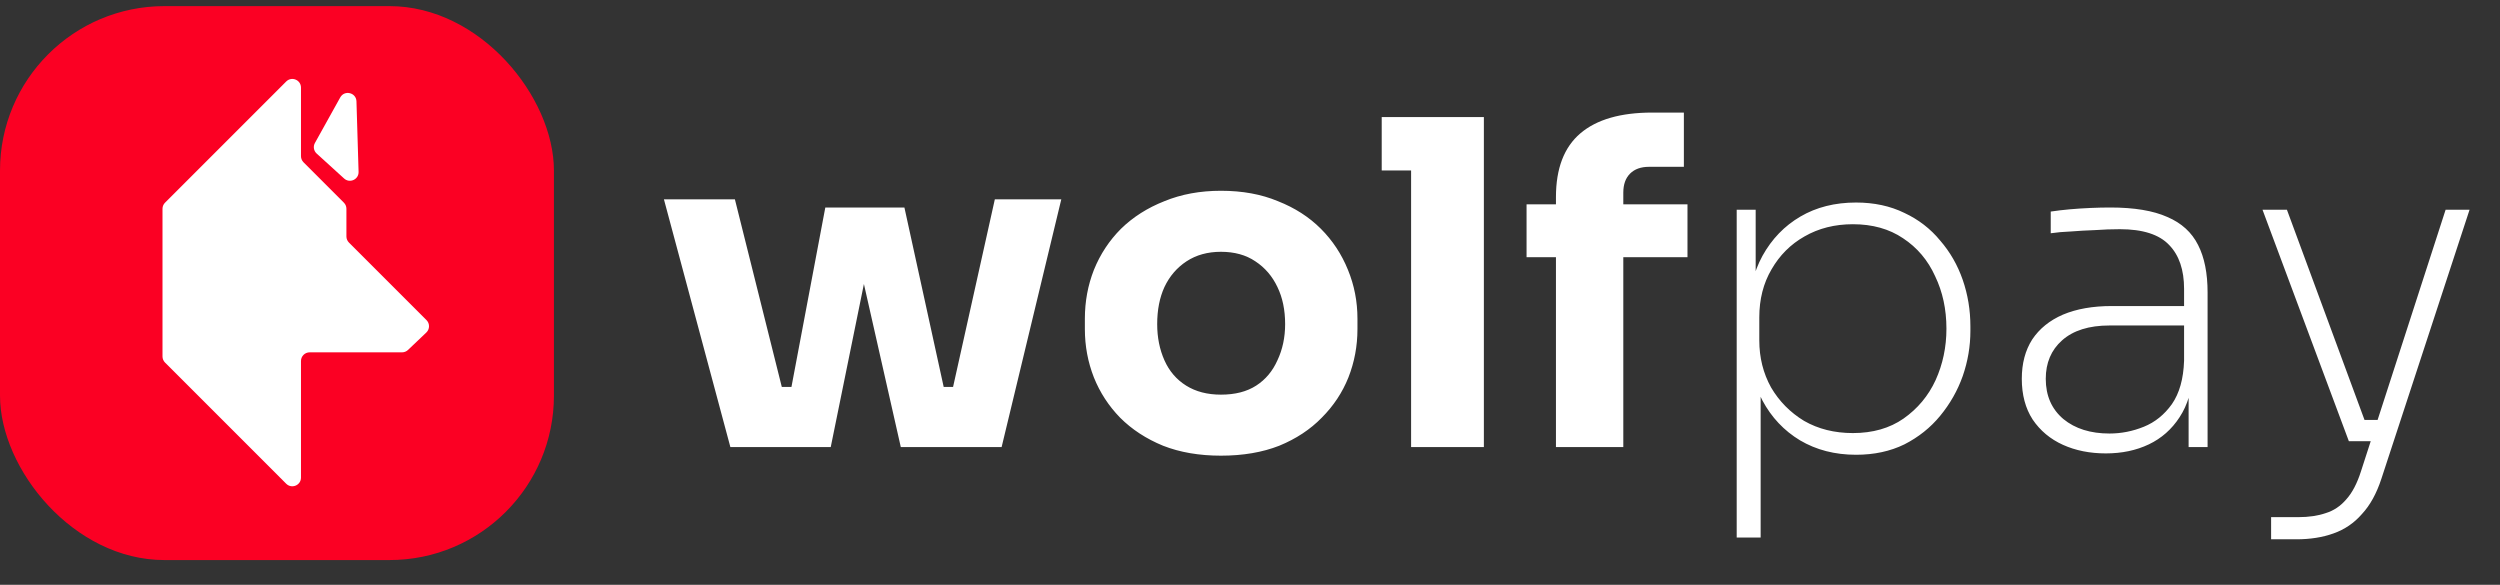 <svg xmlns="http://www.w3.org/2000/svg" width="171" height="40" viewBox="0 0 171 40" fill="none"><rect x="0" y="0" width="171" height="40" fill="#333333" stroke="none"/><rect y="0.419" width="37.889" height="37.889" rx="11.248" fill="#FB0023"></rect><path d="M11.289 24.8L19.576 33.087C19.95 33.46 20.587 33.196 20.587 32.669L20.587 24.692C20.587 24.365 20.852 24.1 21.179 24.1H27.499C27.651 24.1 27.797 24.042 27.907 23.937L29.162 22.743C29.402 22.513 29.407 22.13 29.172 21.895L23.869 16.592C23.758 16.481 23.695 16.331 23.695 16.174V14.281C23.695 14.124 23.633 13.973 23.522 13.863L20.761 11.101C20.65 10.99 20.587 10.839 20.587 10.682L20.587 5.993C20.587 5.465 19.95 5.201 19.577 5.574L11.289 13.863C11.178 13.973 11.115 14.124 11.115 14.281V24.381C11.115 24.538 11.178 24.689 11.289 24.8Z" fill="white"></path><path d="M23.537 12.21L21.66 10.504C21.456 10.319 21.407 10.018 21.541 9.778L23.273 6.662C23.565 6.137 24.364 6.331 24.382 6.932L24.527 11.754C24.543 12.276 23.923 12.561 23.537 12.21Z" fill="white"></path><path d="M53.359 30.581L56.451 14.193H61.862L65.449 30.581H61.615L57.936 14.317H60.131L56.822 30.581H53.359ZM52.184 30.581L52.154 26.468H55.555L55.586 30.581H52.184ZM49.958 30.581L45.413 13.636H50.267L54.504 30.581H49.958ZM62.883 30.581L62.914 26.468H66.315V30.581H62.883ZM64.274 30.581L68.046 13.636H72.592L68.51 30.581H64.274ZM83.512 31.168C82.028 31.168 80.709 30.941 79.554 30.488C78.4 30.014 77.421 29.375 76.617 28.571C75.834 27.767 75.236 26.849 74.823 25.819C74.411 24.768 74.205 23.665 74.205 22.51V21.799C74.205 20.624 74.411 19.511 74.823 18.46C75.256 17.388 75.875 16.45 76.679 15.646C77.503 14.842 78.493 14.214 79.647 13.76C80.801 13.286 82.09 13.049 83.512 13.049C84.976 13.049 86.274 13.286 87.408 13.76C88.562 14.214 89.541 14.842 90.345 15.646C91.149 16.45 91.768 17.388 92.201 18.46C92.633 19.511 92.85 20.624 92.85 21.799V22.51C92.85 23.665 92.644 24.768 92.231 25.819C91.819 26.849 91.211 27.767 90.407 28.571C89.624 29.375 88.655 30.014 87.501 30.488C86.346 30.941 85.017 31.168 83.512 31.168ZM83.512 26.994C84.481 26.994 85.285 26.788 85.924 26.375C86.563 25.963 87.047 25.386 87.377 24.644C87.727 23.902 87.903 23.077 87.903 22.17C87.903 21.201 87.727 20.356 87.377 19.635C87.027 18.893 86.522 18.305 85.862 17.872C85.223 17.44 84.44 17.223 83.512 17.223C82.605 17.223 81.822 17.44 81.162 17.872C80.502 18.305 79.997 18.893 79.647 19.635C79.317 20.356 79.152 21.201 79.152 22.17C79.152 23.077 79.317 23.902 79.647 24.644C79.977 25.386 80.472 25.963 81.131 26.375C81.791 26.788 82.584 26.994 83.512 26.994ZM96.519 30.581V8.009H101.497V30.581H96.519ZM94.509 11.658V8.009H101.497V11.658H94.509ZM106.427 30.581V13.482C106.427 11.524 106.983 10.07 108.096 9.122C109.209 8.174 110.848 7.7 113.013 7.7H115.177V11.41H112.796C112.24 11.41 111.807 11.565 111.498 11.874C111.188 12.183 111.034 12.616 111.034 13.173V30.581H106.427ZM104.417 17.594V13.976H115.424V17.594H104.417ZM118.79 36.765V14.348H120.088V21.274L119.594 21.49C119.614 19.965 119.934 18.635 120.552 17.501C121.191 16.347 122.057 15.45 123.149 14.811C124.242 14.172 125.51 13.853 126.952 13.853C128.189 13.853 129.292 14.09 130.261 14.564C131.23 15.018 132.044 15.646 132.704 16.45C133.384 17.233 133.899 18.13 134.25 19.14C134.6 20.15 134.775 21.212 134.775 22.325V22.634C134.775 23.685 134.6 24.716 134.25 25.726C133.899 26.716 133.384 27.622 132.704 28.447C132.044 29.251 131.23 29.9 130.261 30.395C129.292 30.869 128.189 31.106 126.952 31.106C125.51 31.106 124.232 30.776 123.118 30.117C122.026 29.457 121.17 28.55 120.552 27.396C119.934 26.221 119.604 24.891 119.563 23.407L120.428 25.572V36.765H118.79ZM126.736 29.622C128.097 29.622 129.251 29.292 130.199 28.633C131.168 27.952 131.9 27.076 132.394 26.004C132.889 24.912 133.136 23.737 133.136 22.48C133.136 21.16 132.879 19.965 132.363 18.893C131.869 17.8 131.137 16.934 130.168 16.296C129.22 15.656 128.076 15.337 126.736 15.337C125.499 15.337 124.396 15.615 123.428 16.172C122.479 16.708 121.727 17.46 121.17 18.429C120.614 19.377 120.336 20.47 120.336 21.706V23.283C120.336 24.458 120.604 25.53 121.14 26.499C121.696 27.447 122.448 28.21 123.397 28.787C124.365 29.344 125.479 29.622 126.736 29.622ZM149.701 30.581V25.726H149.391V19.759C149.391 18.46 149.051 17.46 148.371 16.759C147.691 16.038 146.567 15.677 145.001 15.677C144.444 15.677 143.877 15.698 143.3 15.739C142.723 15.76 142.177 15.79 141.661 15.832C141.146 15.852 140.682 15.894 140.27 15.955V14.471C140.682 14.409 141.115 14.358 141.569 14.317C142.043 14.275 142.517 14.245 142.991 14.224C143.465 14.203 143.919 14.193 144.352 14.193C145.98 14.193 147.279 14.409 148.247 14.842C149.216 15.255 149.917 15.894 150.35 16.759C150.783 17.605 150.999 18.687 150.999 20.006V30.581H149.701ZM144.042 31.013C142.95 31.013 141.971 30.818 141.105 30.426C140.239 30.034 139.549 29.457 139.033 28.694C138.539 27.932 138.291 27.004 138.291 25.912C138.291 24.86 138.528 23.964 139.002 23.222C139.497 22.48 140.198 21.913 141.105 21.521C142.033 21.129 143.146 20.933 144.444 20.933H149.546V22.263H144.29C142.888 22.263 141.806 22.603 141.043 23.283C140.301 23.943 139.93 24.819 139.93 25.912C139.93 27.066 140.332 27.983 141.136 28.663C141.94 29.323 142.991 29.653 144.29 29.653C145.094 29.653 145.877 29.498 146.64 29.189C147.402 28.88 148.041 28.365 148.557 27.643C149.072 26.901 149.35 25.912 149.391 24.675L150.01 25.386C149.948 26.643 149.639 27.695 149.082 28.54C148.546 29.364 147.845 29.983 146.98 30.395C146.114 30.807 145.135 31.013 144.042 31.013ZM155.344 36.888V35.373H157.199C157.92 35.373 158.549 35.28 159.085 35.095C159.621 34.93 160.085 34.621 160.476 34.167C160.889 33.714 161.229 33.065 161.497 32.219L167.279 14.348H168.917L162.888 32.745C162.558 33.755 162.115 34.559 161.559 35.157C161.023 35.775 160.373 36.218 159.611 36.486C158.868 36.754 158.023 36.888 157.075 36.888H155.344ZM160.971 30.179V28.725H163.259V30.179H160.971ZM160.662 30.179L154.756 14.348H156.426L162.27 30.179H160.662Z" fill="white"></path></svg>